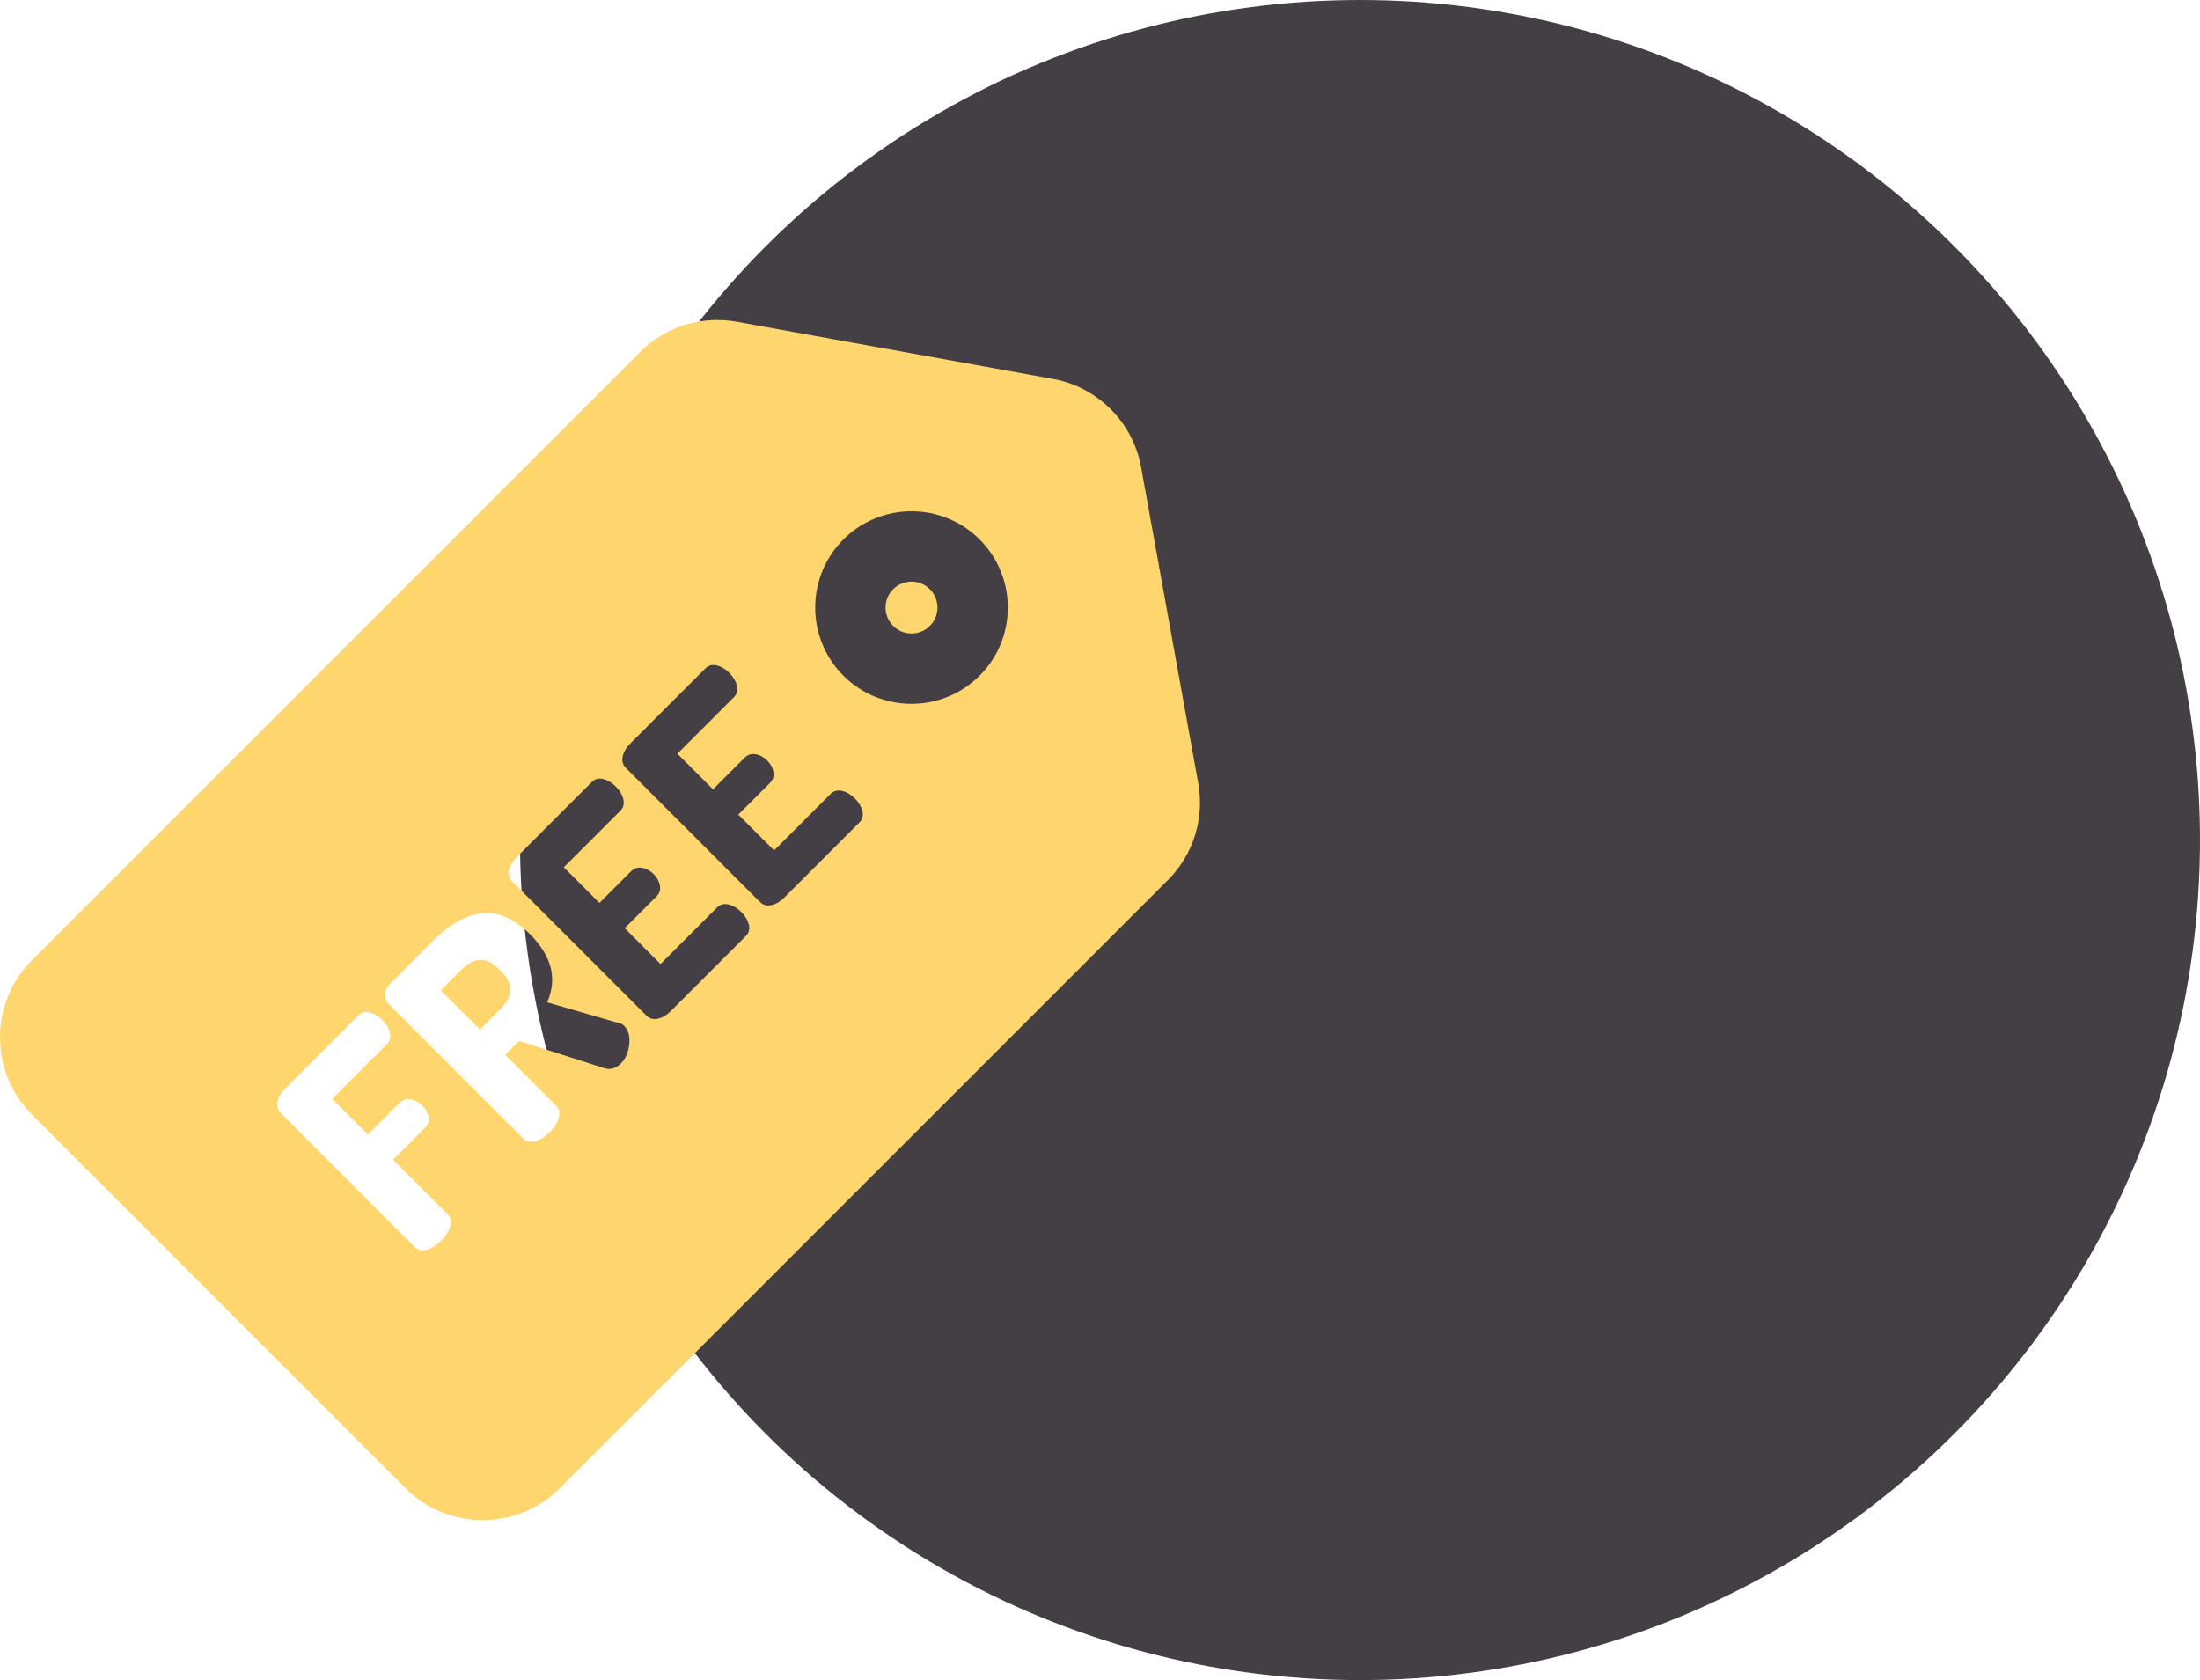 <svg width="165" height="126" viewBox="0 0 165 126" fill="none" xmlns="http://www.w3.org/2000/svg">
<circle cx="102" cy="63" r="63" fill="#443F44"/>
<g clip-path="url(#clip0_15_9)">
<path d="M69.739 44.188C69.36 43.808 68.861 43.618 68.363 43.618C67.864 43.618 67.366 43.808 66.986 44.188C66.227 44.947 66.227 46.182 66.986 46.941C67.746 47.7 68.98 47.7 69.739 46.941V46.94C70.107 46.573 70.309 46.084 70.309 45.564C70.309 45.044 70.107 44.556 69.739 44.188Z" fill="#FFD66E"/>
<path d="M37.513 72.756C36.986 72.229 36.489 71.974 36.02 71.99C35.551 72.006 35.084 72.245 34.621 72.709L33.056 74.274L35.996 77.213L37.561 75.649C38.024 75.185 38.264 74.719 38.28 74.25C38.296 73.781 38.04 73.284 37.513 72.756Z" fill="#FFD66E"/>
<path d="M89.869 58.742L85.581 35.025C84.976 31.678 82.322 29.023 78.975 28.419L55.258 24.131C52.615 23.653 49.904 24.501 48.006 26.4L2.4 72.005C0.853 73.553 0 75.611 0 77.8C0 79.989 0.852 82.047 2.4 83.594L30.406 111.6C31.953 113.148 34.011 114 36.2 114C38.389 114 40.447 113.148 41.995 111.6L87.6 65.994C89.499 64.096 90.347 61.384 89.869 58.742ZM33.759 91.983C33.648 92.357 33.425 92.713 33.088 93.049C32.75 93.387 32.395 93.611 32.021 93.721C31.647 93.832 31.339 93.766 31.096 93.523L21.06 83.487C20.818 83.245 20.736 82.953 20.815 82.611C20.894 82.268 21.081 81.949 21.376 81.654L26.861 76.17C27.103 75.927 27.393 75.848 27.73 75.932C28.067 76.017 28.378 76.201 28.662 76.486C28.968 76.792 29.16 77.116 29.239 77.458C29.318 77.801 29.242 78.088 29.01 78.319L24.916 82.413L27.588 85.084L29.974 82.697C30.206 82.466 30.482 82.379 30.804 82.436C31.125 82.495 31.418 82.656 31.681 82.919C31.923 83.161 32.076 83.44 32.139 83.756C32.202 84.072 32.113 84.352 31.871 84.594L29.484 86.981L33.562 91.058C33.804 91.301 33.87 91.609 33.759 91.983ZM47.194 78.311C47.136 78.917 46.922 79.405 46.553 79.774C46.184 80.142 45.768 80.253 45.305 80.105L38.935 78.067L37.892 79.11L41.701 82.919C41.944 83.161 42.009 83.469 41.899 83.843C41.788 84.218 41.564 84.573 41.227 84.91C40.89 85.248 40.534 85.471 40.16 85.582C39.786 85.693 39.478 85.627 39.236 85.384L29.184 75.332C28.984 75.132 28.881 74.887 28.876 74.597C28.871 74.308 28.979 74.052 29.2 73.831L32.472 70.559C35.064 67.967 37.487 67.799 39.742 70.053C41.386 71.697 41.818 73.404 41.038 75.174L46.459 76.739C46.586 76.76 46.707 76.829 46.822 76.944C47.128 77.25 47.252 77.706 47.194 78.311ZM55.926 70.212L50.299 75.838C50.004 76.133 49.686 76.32 49.343 76.399C49.001 76.478 48.709 76.397 48.466 76.154L38.43 66.118C38.188 65.876 38.106 65.584 38.185 65.241C38.264 64.898 38.451 64.58 38.746 64.285L44.373 58.658C44.615 58.416 44.905 58.337 45.242 58.421C45.579 58.505 45.889 58.69 46.174 58.974C46.48 59.28 46.672 59.604 46.751 59.946C46.83 60.289 46.754 60.576 46.522 60.808L42.286 65.043L44.957 67.715L47.328 65.344C47.56 65.112 47.837 65.025 48.158 65.083C48.479 65.141 48.772 65.302 49.035 65.565C49.277 65.807 49.43 66.087 49.493 66.403C49.556 66.719 49.467 66.998 49.225 67.24L46.854 69.611L49.54 72.298L53.776 68.062C54.008 67.831 54.295 67.754 54.638 67.833C54.98 67.912 55.304 68.104 55.609 68.41C55.894 68.694 56.078 69.005 56.163 69.342C56.247 69.68 56.168 69.969 55.926 70.212ZM64.444 61.693L58.818 67.32C58.522 67.615 58.204 67.802 57.861 67.881C57.519 67.96 57.227 67.878 56.984 67.636L46.948 57.599C46.706 57.357 46.624 57.065 46.703 56.723C46.782 56.38 46.969 56.062 47.264 55.766L52.891 50.14C53.133 49.898 53.423 49.819 53.76 49.903C54.097 49.987 54.407 50.171 54.692 50.456C54.998 50.762 55.19 51.086 55.269 51.428C55.348 51.771 55.272 52.058 55.04 52.289L50.804 56.525L53.475 59.196L55.846 56.825C56.078 56.594 56.354 56.507 56.676 56.565C56.997 56.623 57.29 56.783 57.553 57.047C57.795 57.289 57.948 57.568 58.011 57.884C58.074 58.2 57.985 58.48 57.743 58.722L55.372 61.093L58.058 63.78L62.294 59.544C62.526 59.312 62.813 59.236 63.155 59.315C63.498 59.394 63.822 59.586 64.127 59.892C64.412 60.176 64.596 60.487 64.681 60.824C64.766 61.161 64.687 61.451 64.444 61.693ZM73.471 50.673C72.063 52.081 70.213 52.785 68.363 52.785C66.513 52.785 64.663 52.081 63.254 50.673C60.437 47.856 60.437 43.273 63.254 40.456C66.071 37.639 70.655 37.639 73.471 40.456C74.836 41.82 75.587 43.634 75.587 45.564C75.587 47.494 74.836 49.308 73.471 50.673Z" fill="#FFD66E"/>
</g>
<defs>
<clipPath id="clip0_15_9">
<rect width="90" height="90" fill="white" transform="translate(0 24)"/>
</clipPath>
</defs>
</svg>
